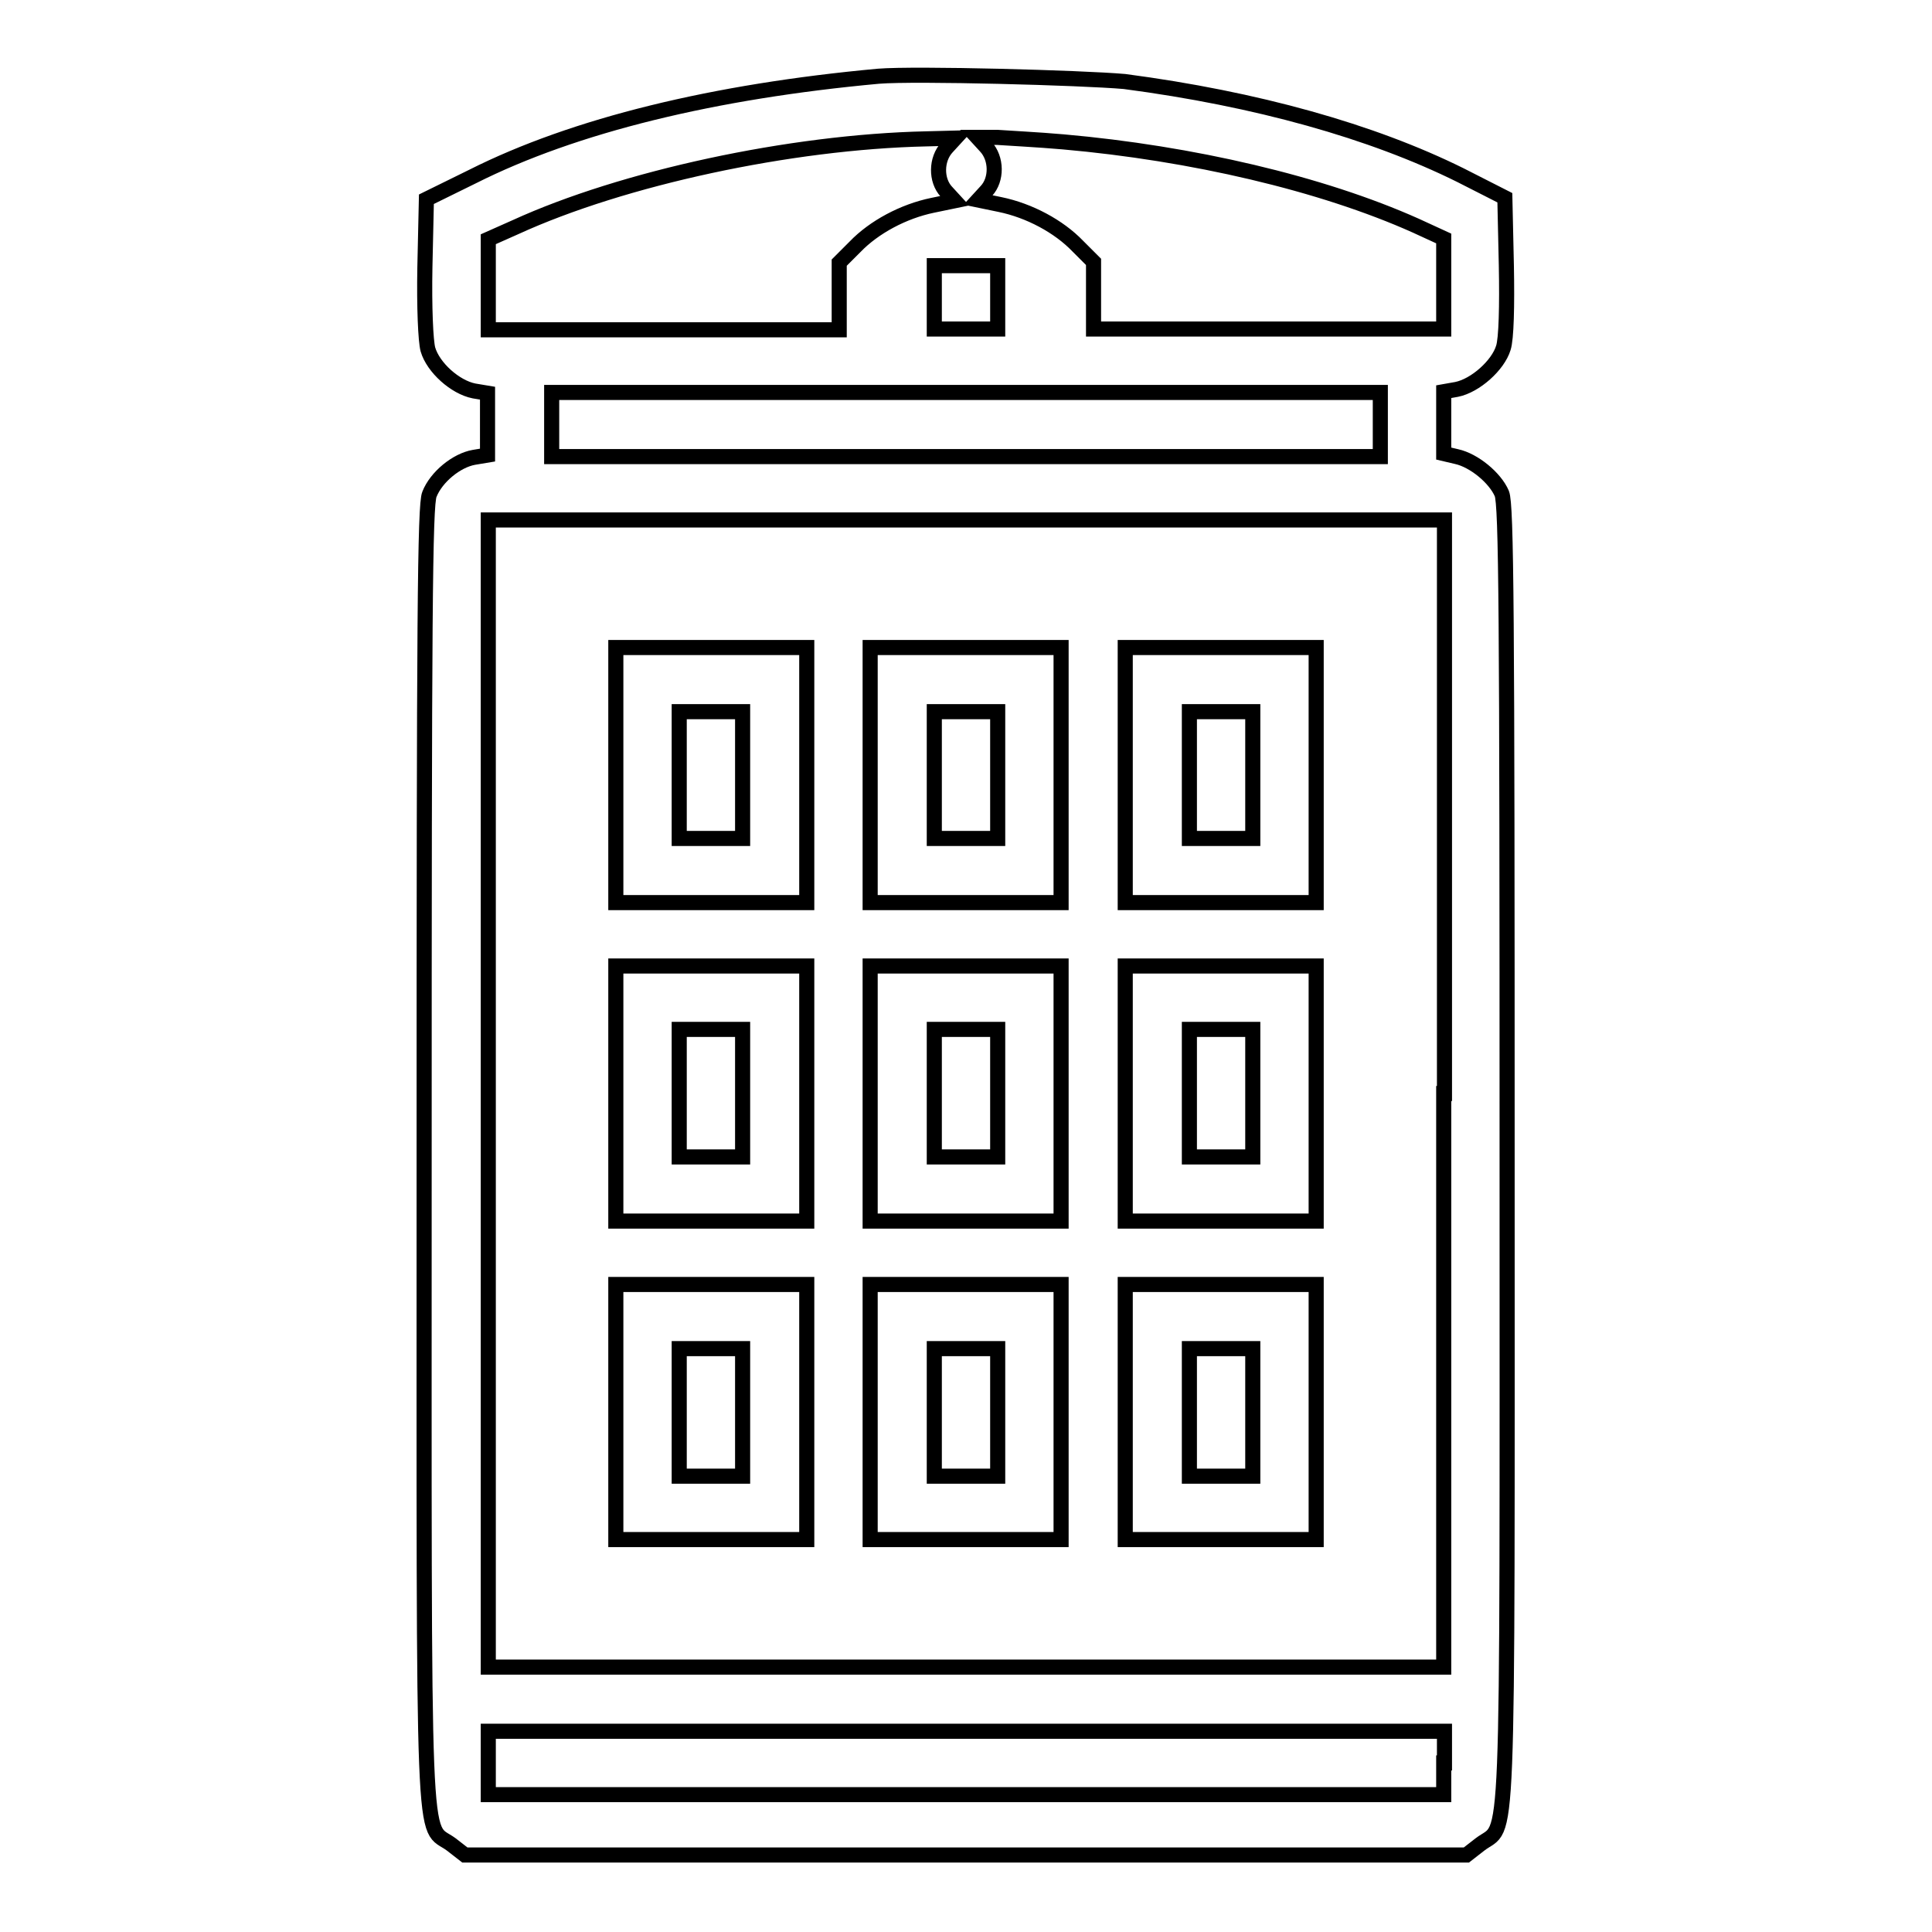 <?xml version="1.0" encoding="utf-8"?>
<!-- Svg Vector Icons : http://www.onlinewebfonts.com/icon -->
<!DOCTYPE svg PUBLIC "-//W3C//DTD SVG 1.1//EN" "http://www.w3.org/Graphics/SVG/1.1/DTD/svg11.dtd">
<svg version="1.1" xmlns="http://www.w3.org/2000/svg" xmlns:xlink="http://www.w3.org/1999/xlink" x="0px" y="0px" viewBox="0 0 256 256" enable-background="new 0 0 256 256" xml:space="preserve">
<g> <path stroke-width="2" fill-opacity="0" stroke="#000000"  d="M116.4,10.1c-21.8,2-40.3,6.5-53.8,13.3l-6.1,3l-0.2,9c-0.1,5.3,0.1,9.8,0.4,10.9c0.7,2.4,3.6,5,6.1,5.5 l1.8,0.3v8.2l-1.8,0.3c-2.3,0.4-5,2.6-5.9,4.9c-0.6,1.4-0.7,16.3-0.7,87.8c0,95.8-0.3,88.2,3.6,91.1l1.8,1.4h132.7l1.8-1.4 c3.9-3,3.6,4.7,3.6-91.1c0-72.5-0.1-86.4-0.7-87.9c-0.9-2.1-3.7-4.4-6-4.9l-1.7-0.4v-8.2l1.7-0.3c2.5-0.5,5.5-3.2,6.2-5.5 c0.4-1.2,0.5-5.6,0.4-10.9l-0.2-9l-5.9-3c-11.7-5.8-27-10.1-44.5-12.4C143.3,10.3,121.3,9.7,116.4,10.1z M125.5,19.5 c-1.5,1.6-1.5,4.4-0.1,5.9l1.1,1.2l-2.9,0.6c-3.9,0.8-7.8,2.9-10.3,5.5l-2.1,2.1v8.9H64.7v-12l3.6-1.6 c14.2-6.5,36.4-11.3,54.4-11.7l3.9-0.1L125.5,19.5L125.5,19.5z M140.9,18.8c17,1.5,34.2,5.5,46.7,11.1l3.7,1.7v12h-46.4v-8.9 l-2.1-2.1c-2.5-2.6-6.4-4.7-10.3-5.5l-2.9-0.6l1.1-1.2c1.4-1.5,1.4-4.3-0.1-5.9l-1.1-1.2h2.6C133.4,18.3,137.5,18.5,140.9,18.8 L140.9,18.8z M132.2,39.4v4.2h-8.4v-8.4h8.4V39.4z M182.9,56.3v4.2H73.1V52h109.8V56.3L182.9,56.3z M191.3,144.9v76H64.7v-152 h126.7V144.9L191.3,144.9z M191.3,233.6v4.2H64.7v-8.4h126.7V233.6L191.3,233.6z"/> <path stroke-width="2" fill-opacity="0" stroke="#000000"  d="M81.6,102.7v16.9h25.3V85.8H81.6V102.7z M98.4,102.7v8.4H90V94.3h8.4L98.4,102.7L98.4,102.7z M115.3,102.7 v16.9h25.3V85.8h-25.3V102.7z M132.2,102.7v8.4h-8.4V94.3h8.4V102.7z M149.1,102.7v16.9h25.3V85.8h-25.3V102.7z M166,102.7v8.4 h-8.4V94.3h8.4V102.7z M81.6,144.9v16.9h25.3V128H81.6V144.9z M98.4,144.9v8.4H90v-16.9h8.4L98.4,144.9L98.4,144.9z M115.3,144.9 v16.9h25.3V128h-25.3V144.9z M132.2,144.9v8.4h-8.4v-16.9h8.4V144.9z M149.1,144.9v16.9h25.3V128h-25.3V144.9z M166,144.9v8.4h-8.4 v-16.9h8.4V144.9z M81.6,187.2V204h25.3v-33.8H81.6V187.2z M98.4,187.2v8.4H90v-16.9h8.4L98.4,187.2L98.4,187.2z M115.3,187.2V204 h25.3v-33.8h-25.3V187.2z M132.2,187.2v8.4h-8.4v-16.9h8.4V187.2z M149.1,187.2V204h25.3v-33.8h-25.3V187.2z M166,187.2v8.4h-8.4 v-16.9h8.4V187.2z"/></g>
</svg>